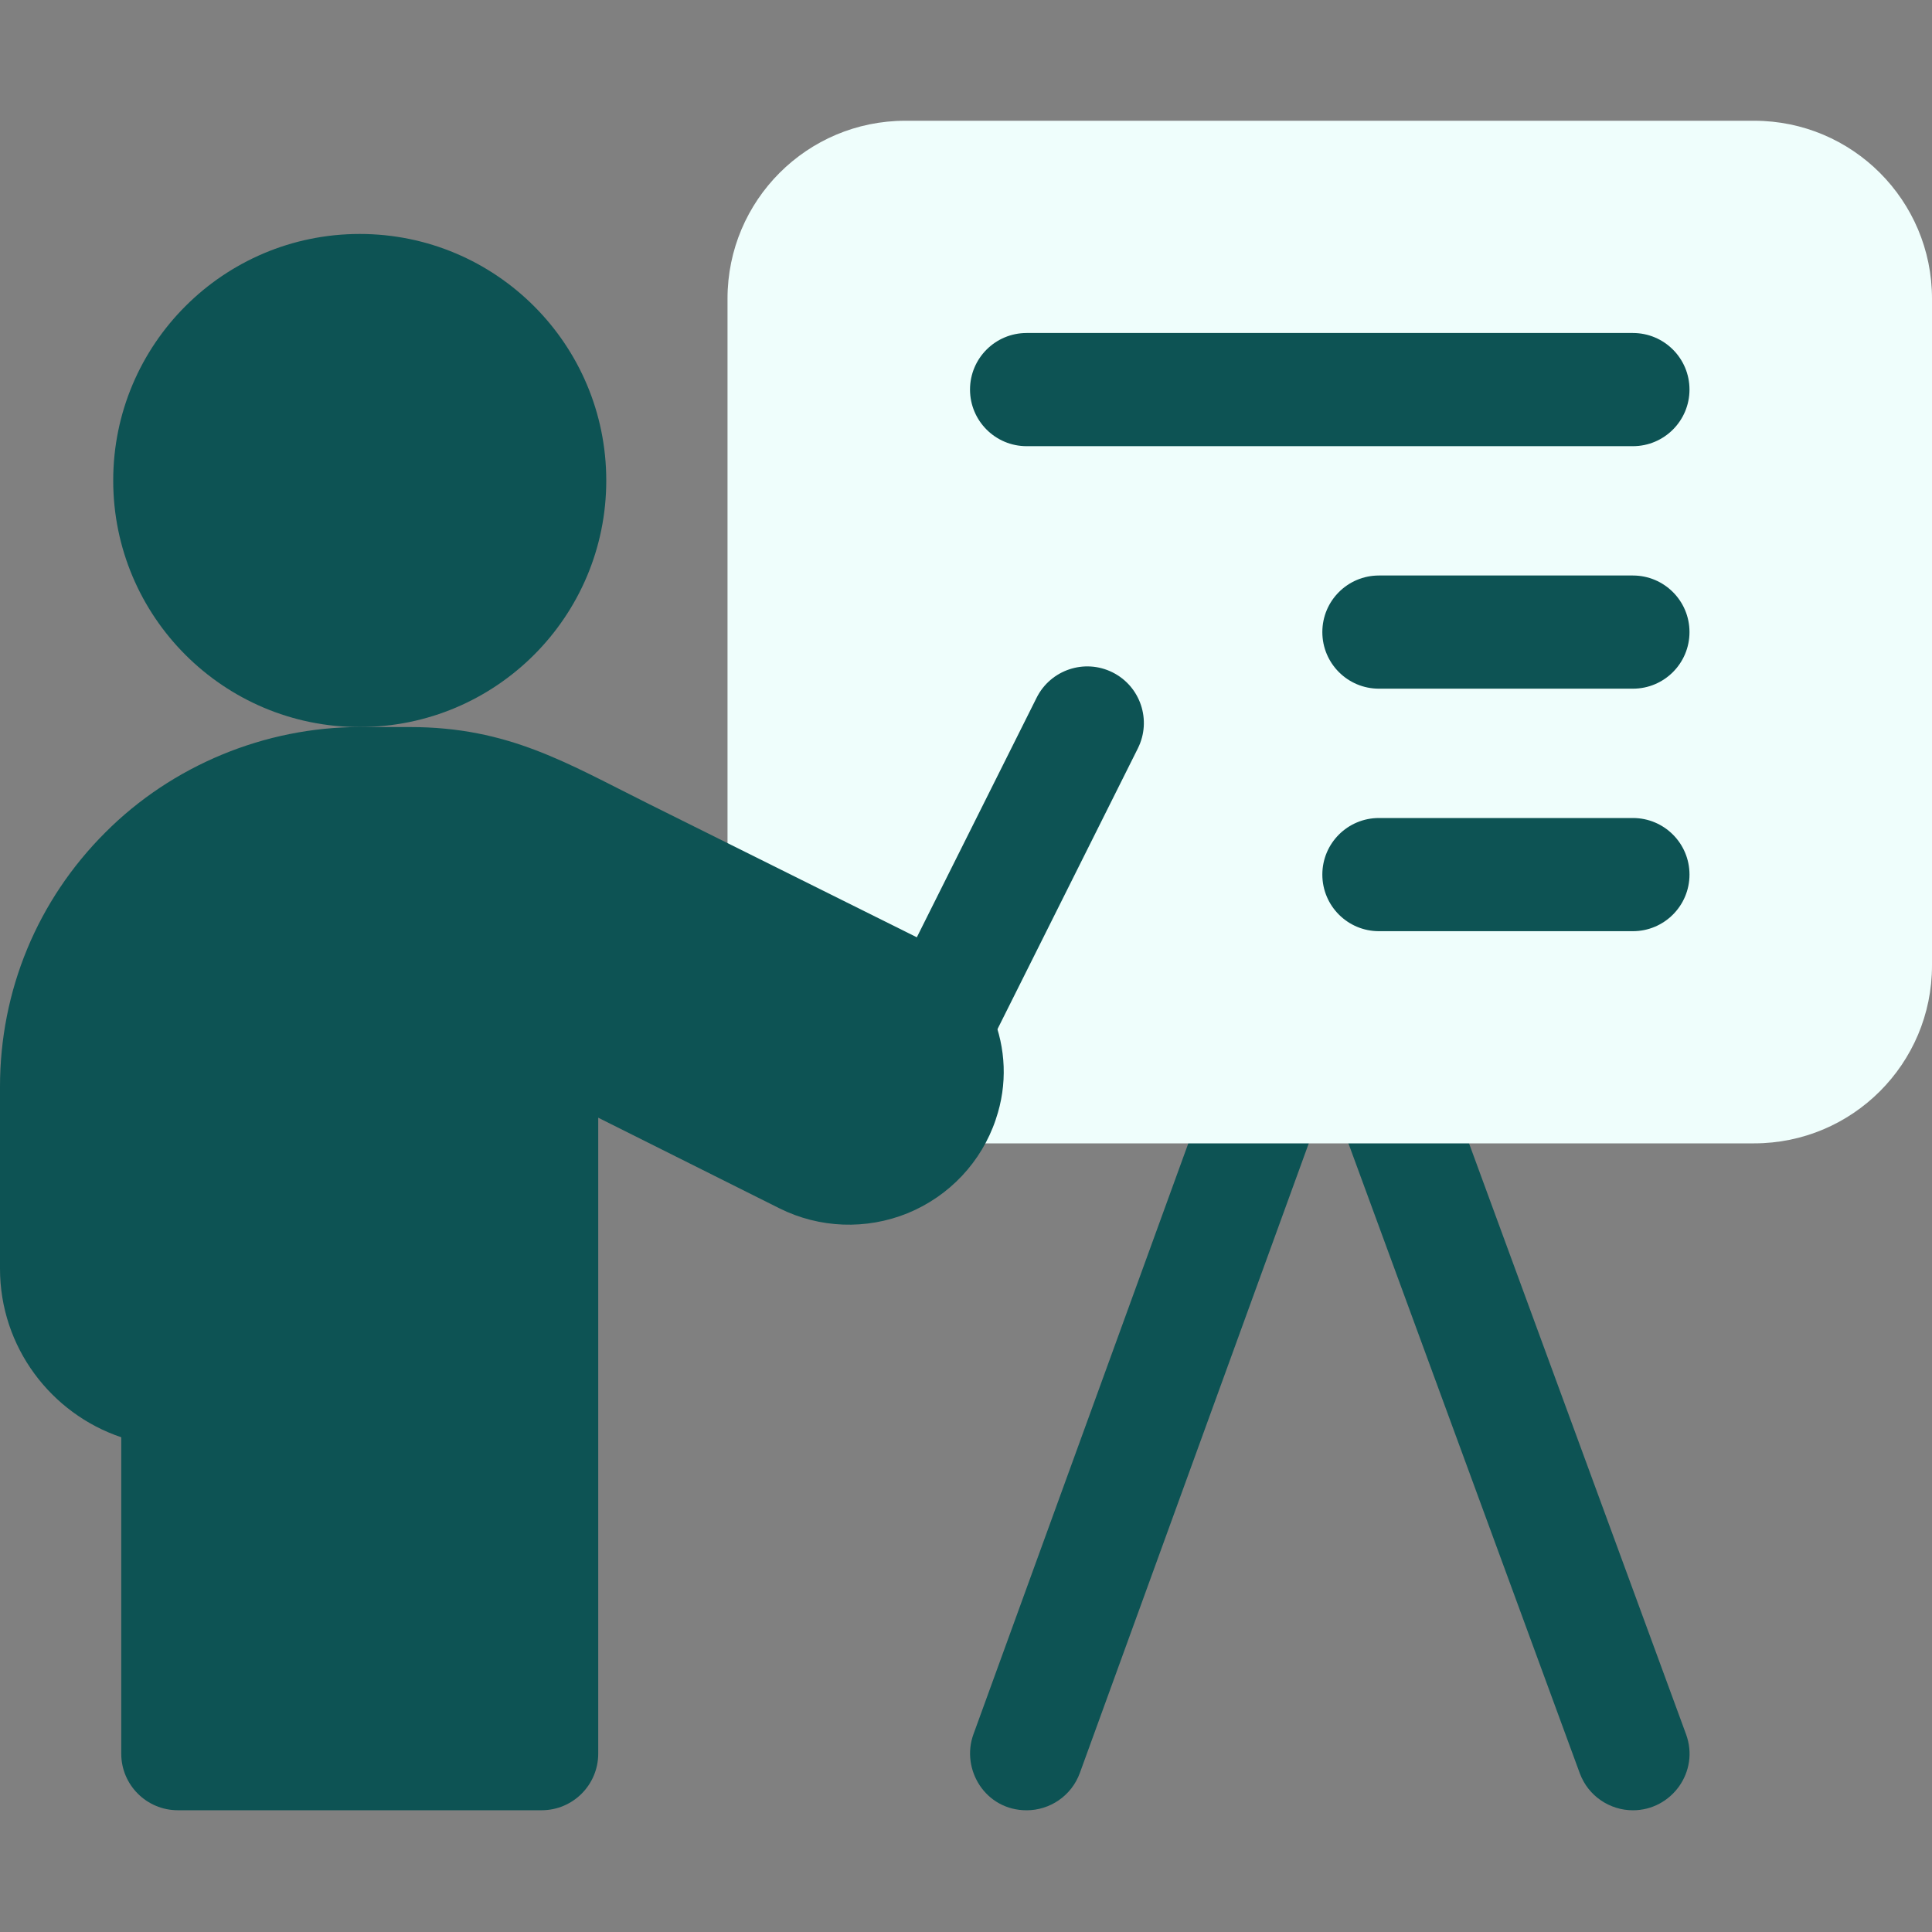 <svg xmlns="http://www.w3.org/2000/svg" width="50" height="50" viewBox="0 0 50 50" fill="none"><rect x="0" y="0" width="50" height="50" fill="#808080" stroke="none"/><g clip-path="url(#clip0_1_1051)"><path d="M26.569 46.85C25.5 46.85 24.863 45.791 25.192 44.884L31.468 27.625C31.745 26.865 32.585 26.473 33.346 26.749C34.106 27.025 34.498 27.866 34.221 28.626L27.946 45.885C27.729 46.48 27.167 46.85 26.569 46.85Z" fill="#0D5354"></path><path d="M42.259 46.85C41.663 46.85 41.102 46.483 40.884 45.89L34.545 28.631C34.266 27.871 34.656 27.03 35.415 26.751C36.174 26.471 37.016 26.861 37.295 27.62L43.634 44.88C43.991 45.852 43.259 46.85 42.259 46.85Z" fill="#0D5354"></path><path d="M45.397 3.125H23.43C20.889 3.125 18.828 5.186 18.828 7.728V24.988C18.828 27.53 20.889 29.59 23.43 29.59H45.397C47.939 29.59 50 27.53 50 24.988V7.728C50 5.186 47.939 3.125 45.397 3.125Z" fill="#EFFEFC"></path><path d="M15.69 12.436C15.69 15.959 12.833 18.816 9.31 18.816C5.786 18.816 2.93 15.959 2.93 12.436C2.93 8.912 5.786 6.055 9.31 6.055C12.833 6.055 15.69 8.912 15.69 12.436Z" fill="#0D5354"></path><path d="M23.56 27.867C22.837 27.505 22.544 26.625 22.905 25.902L26.828 18.056C27.19 17.333 28.07 17.04 28.793 17.401C29.517 17.763 29.81 18.643 29.448 19.367L25.526 27.212C25.163 27.936 24.283 28.228 23.56 27.867Z" fill="#0D5354"></path><path d="M42.259 11.547H26.569C25.76 11.547 25.104 10.891 25.104 10.082C25.104 9.273 25.76 8.618 26.569 8.618H42.259C43.068 8.618 43.724 9.273 43.724 10.082C43.724 10.891 43.068 11.547 42.259 11.547Z" fill="#0D5354"></path><path d="M42.259 17.823H35.687C34.877 17.823 34.222 17.168 34.222 16.358C34.222 15.549 34.877 14.894 35.687 14.894H42.259C43.068 14.894 43.724 15.549 43.724 16.358C43.724 17.168 43.068 17.823 42.259 17.823Z" fill="#0D5354"></path><path d="M42.259 24.099H35.687C34.877 24.099 34.222 23.443 34.222 22.634C34.222 21.825 34.877 21.17 35.687 21.17H42.259C43.068 21.17 43.724 21.825 43.724 22.634C43.724 23.443 43.068 24.099 42.259 24.099Z" fill="#0D5354"></path><path d="M14.017 46.849H4.603C3.794 46.849 3.138 46.194 3.138 45.385V37.196C1.316 36.583 -0 34.859 -0 32.832V28.125C-0 25.635 0.969 23.296 2.729 21.541C4.455 19.81 6.855 18.816 9.31 18.816H10.604C13.174 18.816 14.68 19.757 16.791 20.806C19.115 21.962 22.015 23.404 23.864 24.325C25.571 25.173 26.388 27.162 25.773 28.962C25.772 28.968 25.77 28.974 25.768 28.979C25.398 30.073 24.57 30.953 23.494 31.396C22.415 31.835 21.206 31.788 20.171 31.271C18.695 30.532 16.87 29.62 15.482 28.926V45.385C15.481 46.194 14.826 46.849 14.017 46.849Z" fill="#0D5354"></path></g><defs><clipPath id="clip0_1_1051"><rect width="50" height="50" fill="white"></rect></clipPath></defs></svg>